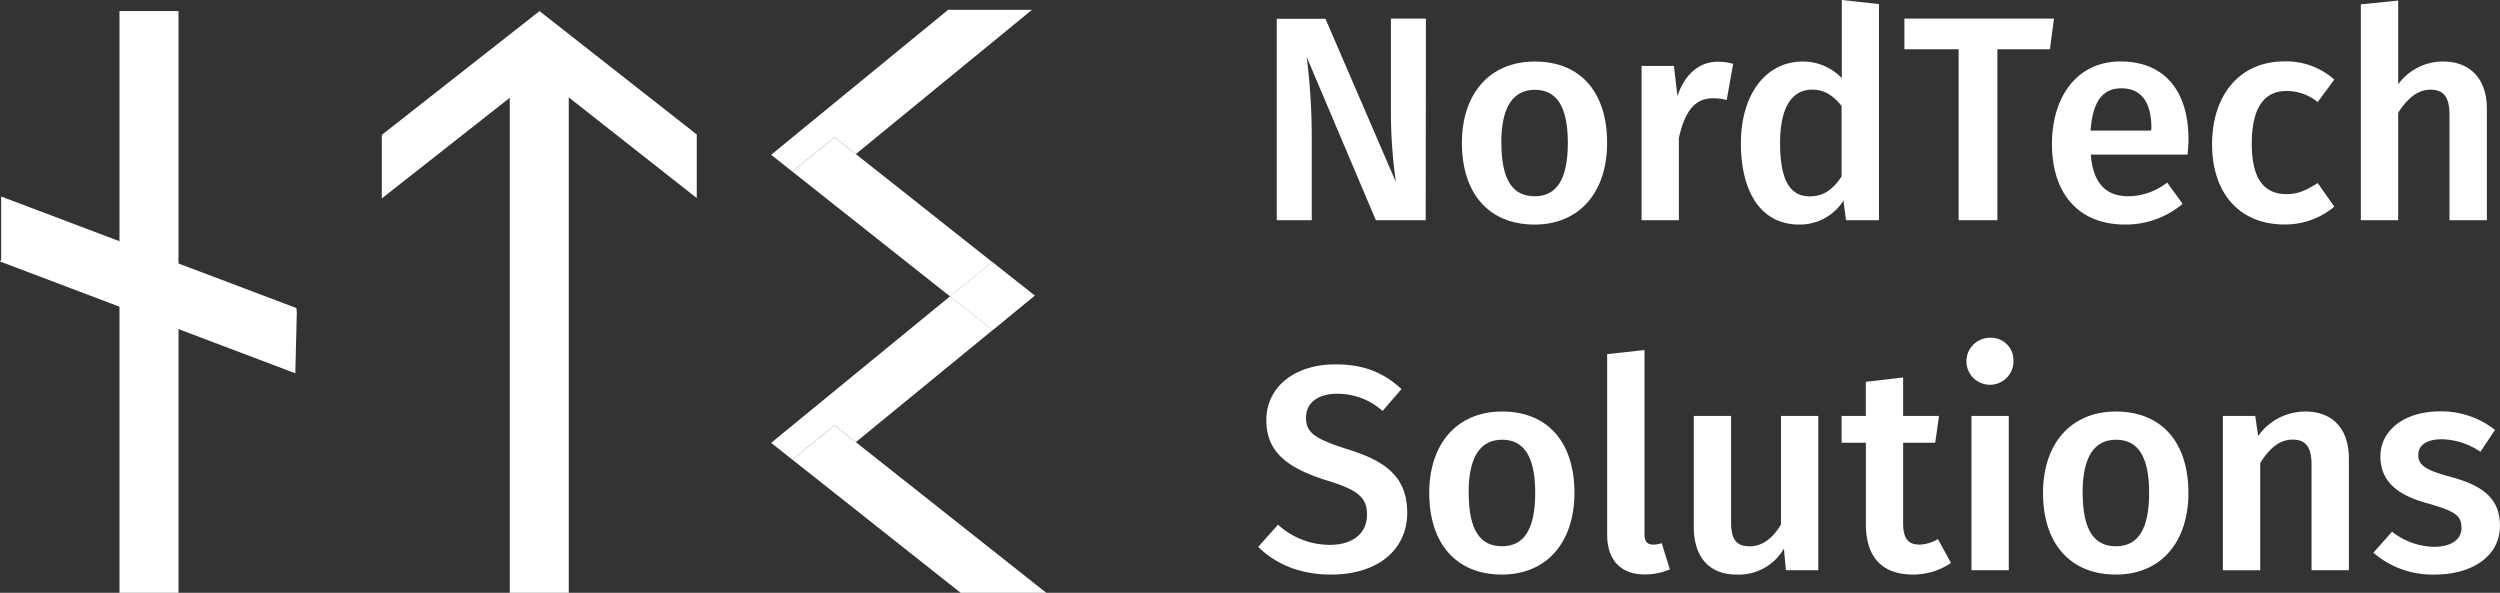 <svg id="Layer_1" data-name="Layer 1" xmlns="http://www.w3.org/2000/svg" viewBox="0 0 496.51 117.73"><rect x="0" y="0" width="496.51" height="117.73" fill="#333333" stroke="none"/><defs><style>.cls-1,.cls-2,.cls-3{fill:#fff;}.cls-2{opacity:0.39;}.cls-3{opacity:0.5;}</style></defs><rect class="cls-1" x="23.73" y="2.2" width="11.72" height="115.53"/><polygon class="cls-1" points="58.87 61.24 58.9 61.25 58.89 61.19 0.23 39.03 0.23 51.59 0 51.93 58.65 74.14 58.95 61.97 58.87 61.24"/><polygon class="cls-1" points="138.38 26.71 107.31 2.33 107.15 2.2 106.99 2.33 75.86 26.76 75.85 26.81 75.88 26.8 75.83 27.25 75.83 39.41 101.24 19.42 101.24 117.73 112.96 117.73 112.96 23.3 112.96 19.34 138.38 39.34 138.38 26.71"/><path class="cls-2" d="M256,107.87" transform="translate(-62.25 -54.67)"/><path class="cls-2" d="M225.21,83.32" transform="translate(-62.25 -54.67)"/><path class="cls-2" d="M224.35,89.09" transform="translate(-62.25 -54.67)"/><polygon class="cls-1" points="161.5 81.11 157.33 84.53 153.15 87.95 157.38 91.3 161.56 87.88 165.74 84.46 169.97 87.81 197.14 65.56 188.67 58.86 161.5 81.11"/><polygon class="cls-1" points="169.97 30.6 165.74 27.25 161.56 30.67 157.38 34.09 161.62 37.45 188.67 58.86 197.03 52.01 169.97 30.6"/><polygon class="cls-1" points="197.03 52.01 188.67 58.86 197.14 65.56 205.5 58.71 197.03 52.01"/><polygon class="cls-3" points="197.03 52.01 188.67 58.86 197.14 65.56 205.5 58.71 197.03 52.01"/><polygon class="cls-1" points="188.31 1.94 161.5 23.9 157.33 27.32 153.15 30.74 157.38 34.09 161.56 30.67 165.74 27.25 169.97 30.6 204.97 1.94 188.31 1.94"/><polygon class="cls-1" points="190.78 117.73 207.79 117.73 169.97 87.81 165.74 84.46 161.56 87.88 157.38 91.3 161.62 94.65 190.78 117.73"/><path class="cls-1" d="M345.4,98.4h-9.9L321.77,66a128.32,128.32,0,0,1,1,16V98.4h-6.95v-40h9.67l14,32.44a98.7,98.7,0,0,1-1-13.67V58.37h6.95Z" transform="translate(-62.25 -54.67)"/><path class="cls-1" d="M381.43,83.05c0,9.67-5.39,16.22-14.42,16.22s-14.42-6.14-14.42-16.22c0-9.62,5.38-16.16,14.48-16.16S381.43,73,381.43,83.05Zm-21,0c0,7.36,2.26,10.6,6.6,10.6s6.6-3.3,6.6-10.6-2.26-10.54-6.54-10.54S360.41,75.81,360.41,83.05Z" transform="translate(-62.25 -54.67)"/><path class="cls-1" d="M406.46,67.35l-1.28,7.18a10,10,0,0,0-2.72-.34c-3.71,0-5.62,2.72-6.78,7.87V98.4h-7.41V67.76h6.43l.7,6c1.44-4.4,4.4-6.83,8-6.83A10.64,10.64,0,0,1,406.46,67.35Z" transform="translate(-62.25 -54.67)"/><path class="cls-1" d="M435.42,55.48V98.4h-6.54l-.52-3.88a10.25,10.25,0,0,1-8.75,4.75C412,99.27,408,92.84,408,83.11c0-9.44,4.75-16.22,12.33-16.22a10.68,10.68,0,0,1,7.71,3.3V54.67ZM428,89.71v-14c-1.62-2-3.36-3.24-5.85-3.24-3.83,0-6.37,3.24-6.37,10.6,0,7.88,2.26,10.6,5.91,10.6C424.42,93.65,426.27,92.32,428,89.71Z" transform="translate(-62.25 -54.67)"/><path class="cls-1" d="M469.37,64.46H458.94V98.4h-7.7V64.46H440.47V58.37h29.71Z" transform="translate(-62.25 -54.67)"/><path class="cls-1" d="M496.71,85.37H477.48c.52,6.25,3.48,8.28,7.53,8.28a12.78,12.78,0,0,0,7.65-2.72l3.07,4.23a17.65,17.65,0,0,1-11.36,4.11c-9.49,0-14.59-6.32-14.59-16,0-9.32,4.92-16.39,13.61-16.39s13.5,5.79,13.5,15.46C496.89,83.34,496.77,84.56,496.71,85.37Zm-7.18-5.16c0-5-1.8-8-6-8-3.47,0-5.67,2.32-6.08,8.4h12Z" transform="translate(-62.25 -54.67)"/><path class="cls-1" d="M525.85,70.48l-3.3,4.46a9.77,9.77,0,0,0-6.2-2.2c-4.29,0-6.89,3.13-6.89,10.48s2.72,10,6.89,10c2.32,0,3.94-.75,6.2-2.2l3.3,4.69a15.11,15.11,0,0,1-9.9,3.54c-8.87,0-14.37-6.14-14.37-15.93s5.5-16.45,14.31-16.45A14.28,14.28,0,0,1,525.85,70.48Z" transform="translate(-62.25 -54.67)"/><path class="cls-1" d="M556.15,76.21V98.4h-7.42v-21c0-3.82-1.5-4.92-3.76-4.92-2.61,0-4.64,1.79-6.43,4.58V98.4h-7.42V55.54l7.42-.76V71.41a11,11,0,0,1,8.92-4.52C552.9,66.89,556.15,70.42,556.15,76.21Z" transform="translate(-62.25 -54.67)"/><path class="cls-1" d="M340.59,131.94l-3.76,4.35a13.43,13.43,0,0,0-9-3.42c-3.59,0-6.2,1.62-6.2,4.75,0,2.9,1.57,4.17,8.23,6.26,7,2.2,11.87,5.09,11.87,12.62,0,7.18-5.62,12.28-15.17,12.28-6.38,0-11.13-2.26-14.43-5.5l3.94-4.4a15.26,15.26,0,0,0,10.31,4c4.29,0,7.36-2.08,7.36-6,0-3.36-1.68-4.87-7.94-6.78-8.4-2.61-12.05-6-12.05-12,0-6.66,5.74-11.06,13.62-11.06C333.24,127,337.12,128.76,340.59,131.94Z" transform="translate(-62.25 -54.67)"/><path class="cls-1" d="M374.94,152.56c0,9.68-5.38,16.22-14.42,16.22s-14.42-6.14-14.42-16.22c0-9.61,5.39-16.16,14.48-16.16S374.94,142.54,374.94,152.56Zm-21,0c0,7.36,2.26,10.6,6.6,10.6s6.61-3.3,6.61-10.6S364.87,142,360.58,142,353.92,145.32,353.92,152.56Z" transform="translate(-62.25 -54.67)"/><path class="cls-1" d="M381.44,160.9V125l7.41-.81v36.49c0,1.45.46,2.15,1.74,2.15a5,5,0,0,0,1.68-.29l1.62,5.21a12.45,12.45,0,0,1-5,1C384.22,168.78,381.44,165.94,381.44,160.9Z" transform="translate(-62.25 -54.67)"/><path class="cls-1" d="M423.37,167.91h-6.43l-.4-4.28a10.33,10.33,0,0,1-9.39,5.15c-5.56,0-8.51-3.59-8.51-9.5v-22h7.41v21.09c0,3.59,1.16,4.8,3.71,4.8s4.64-1.68,6.2-4.34V137.27h7.41Z" transform="translate(-62.25 -54.67)"/><path class="cls-1" d="M449.73,166.47a13.41,13.41,0,0,1-7.7,2.31c-6-.06-9.21-3.47-9.21-10V142.6H428v-5.33h4.81V130.5l7.41-.87v7.64h7.13l-.76,5.33h-6.37v16c0,3,1,4.23,3.25,4.23a7.38,7.38,0,0,0,3.65-1.1Z" transform="translate(-62.25 -54.67)"/><path class="cls-1" d="M462.13,126.27a4.67,4.67,0,1,1-4.69-4.52A4.45,4.45,0,0,1,462.13,126.27Zm-.93,41.64h-7.41V137.27h7.41Z" transform="translate(-62.25 -54.67)"/><path class="cls-1" d="M496.88,152.56c0,9.68-5.38,16.22-14.42,16.22S468,162.64,468,152.56c0-9.61,5.39-16.16,14.48-16.16S496.88,142.54,496.88,152.56Zm-21,0c0,7.36,2.26,10.6,6.6,10.6s6.6-3.3,6.6-10.6S486.81,142,482.52,142,475.86,145.32,475.86,152.56Z" transform="translate(-62.25 -54.67)"/><path class="cls-1" d="M528.75,145.73v22.18h-7.42v-21c0-3.83-1.45-4.93-3.76-4.93-2.67,0-4.64,1.8-6.43,4.64v21.31h-7.42V137.27h6.43l.58,4a11.45,11.45,0,0,1,9.33-4.87C525.56,136.4,528.75,139.88,528.75,145.73Z" transform="translate(-62.25 -54.67)"/><path class="cls-1" d="M557.77,140.05l-2.9,4.35a14,14,0,0,0-7.7-2.49c-3,0-4.64,1.21-4.64,3.07,0,2,1.22,3,6.43,4.4,6.26,1.68,9.79,4.23,9.79,9.67,0,6.37-5.91,9.73-12.91,9.73a17.93,17.93,0,0,1-12.23-4.34l3.71-4.17a13.88,13.88,0,0,0,8.34,3c3.3,0,5.45-1.39,5.45-3.71,0-2.55-1.22-3.36-7-5-6.32-1.74-9.1-4.75-9.1-9.27,0-5.09,4.69-8.92,11.82-8.92A17.24,17.24,0,0,1,557.77,140.05Z" transform="translate(-62.25 -54.67)"/></svg>